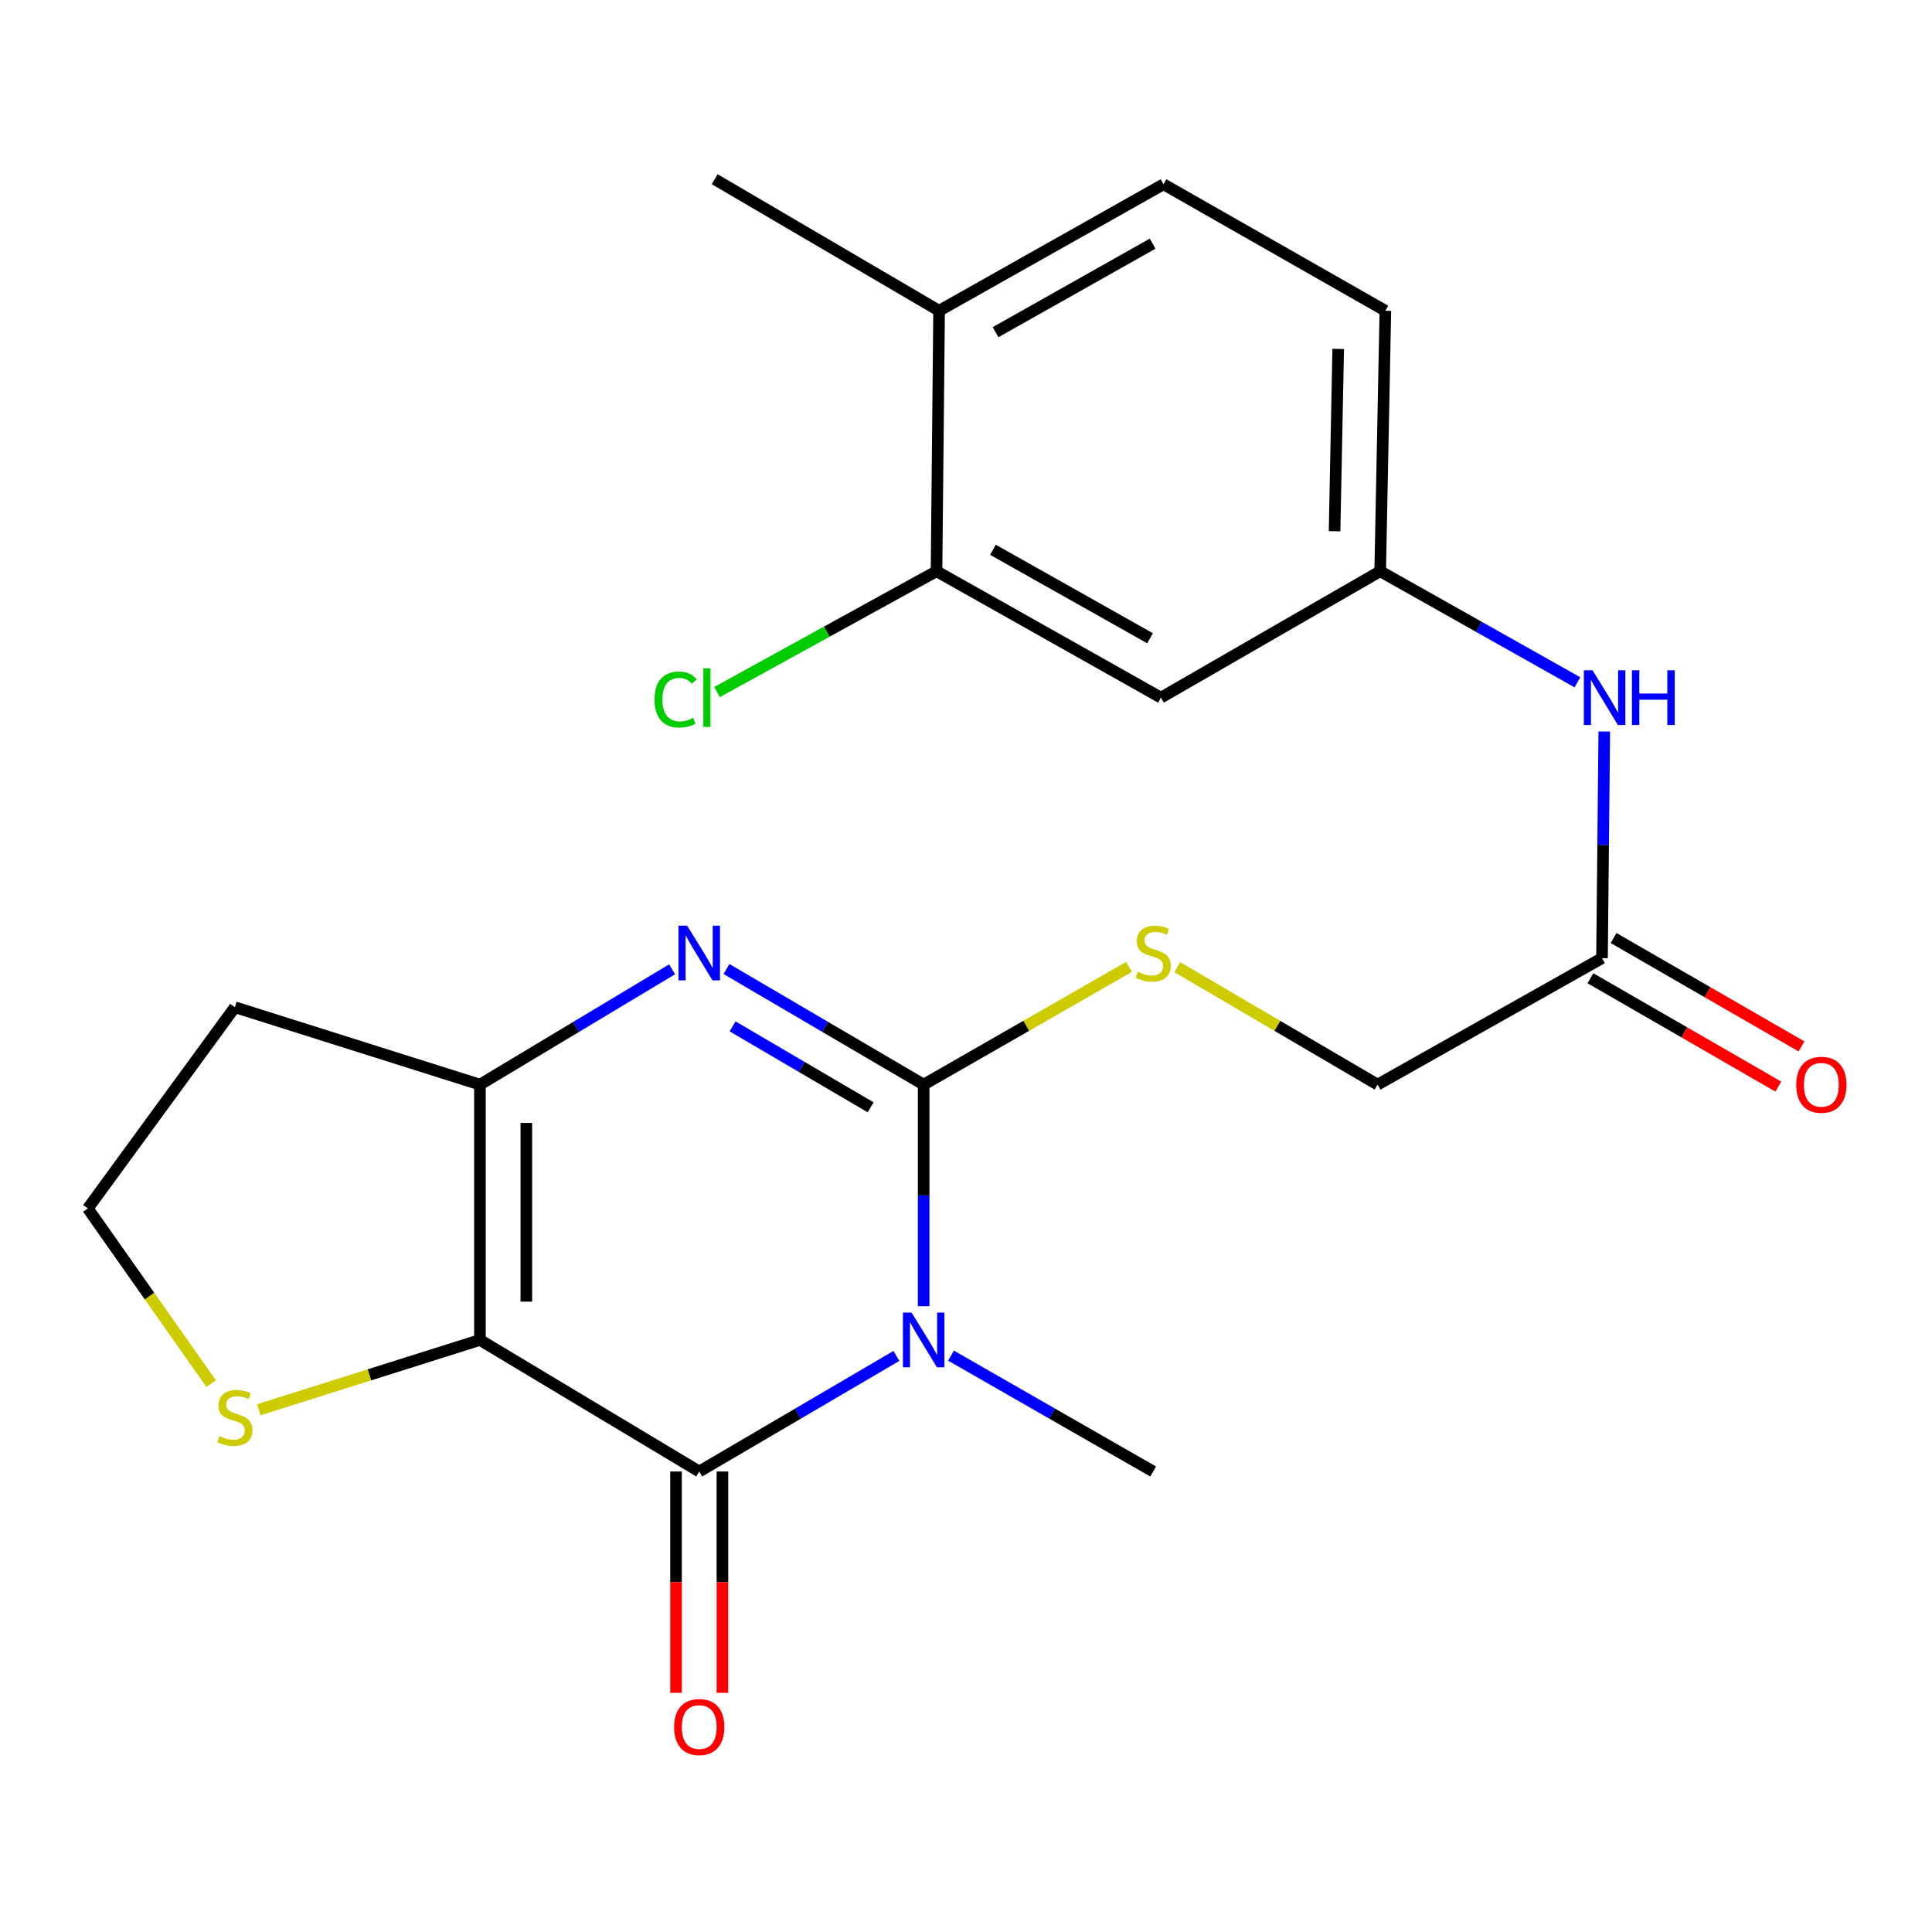 <?xml version='1.0' encoding='iso-8859-1'?>
<svg version='1.1' baseProfile='full'
              xmlns='http://www.w3.org/2000/svg'
                      xmlns:rdkit='http://www.rdkit.org/xml'
                      xmlns:xlink='http://www.w3.org/1999/xlink'
                  xml:space='preserve'
width='1000px' height='1000px' viewBox='0 0 1000 1000'>
<!-- END OF HEADER -->
<rect style='opacity:1.0;fill:#FFFFFF;stroke:none' width='1000' height='1000' x='0' y='0'> </rect>
<path class='bond-0' d='M 478.082,676.093 L 478.082,618.746' style='fill:none;fill-rule:evenodd;stroke:#0000FF;stroke-width:6px;stroke-linecap:butt;stroke-linejoin:miter;stroke-opacity:1' />
<path class='bond-0' d='M 478.082,618.746 L 478.082,561.399' style='fill:none;fill-rule:evenodd;stroke:#000000;stroke-width:6px;stroke-linecap:butt;stroke-linejoin:miter;stroke-opacity:1' />
<path class='bond-2' d='M 463.976,701.826 L 412.949,731.738' style='fill:none;fill-rule:evenodd;stroke:#0000FF;stroke-width:6px;stroke-linecap:butt;stroke-linejoin:miter;stroke-opacity:1' />
<path class='bond-2' d='M 412.949,731.738 L 361.921,761.65' style='fill:none;fill-rule:evenodd;stroke:#000000;stroke-width:6px;stroke-linecap:butt;stroke-linejoin:miter;stroke-opacity:1' />
<path class='bond-17' d='M 492.246,701.674 L 544.566,731.662' style='fill:none;fill-rule:evenodd;stroke:#0000FF;stroke-width:6px;stroke-linecap:butt;stroke-linejoin:miter;stroke-opacity:1' />
<path class='bond-17' d='M 544.566,731.662 L 596.886,761.65' style='fill:none;fill-rule:evenodd;stroke:#000000;stroke-width:6px;stroke-linecap:butt;stroke-linejoin:miter;stroke-opacity:1' />
<path class='bond-3' d='M 478.082,561.399 L 427.055,531.481' style='fill:none;fill-rule:evenodd;stroke:#000000;stroke-width:6px;stroke-linecap:butt;stroke-linejoin:miter;stroke-opacity:1' />
<path class='bond-3' d='M 427.055,531.481 L 376.027,501.563' style='fill:none;fill-rule:evenodd;stroke:#0000FF;stroke-width:6px;stroke-linecap:butt;stroke-linejoin:miter;stroke-opacity:1' />
<path class='bond-3' d='M 450.628,573.139 L 414.909,552.197' style='fill:none;fill-rule:evenodd;stroke:#000000;stroke-width:6px;stroke-linecap:butt;stroke-linejoin:miter;stroke-opacity:1' />
<path class='bond-3' d='M 414.909,552.197 L 379.189,531.254' style='fill:none;fill-rule:evenodd;stroke:#0000FF;stroke-width:6px;stroke-linecap:butt;stroke-linejoin:miter;stroke-opacity:1' />
<path class='bond-6' d='M 478.082,561.399 L 531.232,530.929' style='fill:none;fill-rule:evenodd;stroke:#000000;stroke-width:6px;stroke-linecap:butt;stroke-linejoin:miter;stroke-opacity:1' />
<path class='bond-6' d='M 531.232,530.929 L 584.382,500.46' style='fill:none;fill-rule:evenodd;stroke:#CCCC00;stroke-width:6px;stroke-linecap:butt;stroke-linejoin:miter;stroke-opacity:1' />
<path class='bond-1' d='M 248.414,693.557 L 361.921,761.65' style='fill:none;fill-rule:evenodd;stroke:#000000;stroke-width:6px;stroke-linecap:butt;stroke-linejoin:miter;stroke-opacity:1' />
<path class='bond-4' d='M 248.414,693.557 L 248.414,561.399' style='fill:none;fill-rule:evenodd;stroke:#000000;stroke-width:6px;stroke-linecap:butt;stroke-linejoin:miter;stroke-opacity:1' />
<path class='bond-4' d='M 272.428,673.733 L 272.428,581.222' style='fill:none;fill-rule:evenodd;stroke:#000000;stroke-width:6px;stroke-linecap:butt;stroke-linejoin:miter;stroke-opacity:1' />
<path class='bond-5' d='M 248.414,693.557 L 191.193,711.623' style='fill:none;fill-rule:evenodd;stroke:#000000;stroke-width:6px;stroke-linecap:butt;stroke-linejoin:miter;stroke-opacity:1' />
<path class='bond-5' d='M 191.193,711.623 L 133.972,729.69' style='fill:none;fill-rule:evenodd;stroke:#CCCC00;stroke-width:6px;stroke-linecap:butt;stroke-linejoin:miter;stroke-opacity:1' />
<path class='bond-10' d='M 349.914,761.65 L 349.914,818.93' style='fill:none;fill-rule:evenodd;stroke:#000000;stroke-width:6px;stroke-linecap:butt;stroke-linejoin:miter;stroke-opacity:1' />
<path class='bond-10' d='M 349.914,818.93 L 349.914,876.21' style='fill:none;fill-rule:evenodd;stroke:#FF0000;stroke-width:6px;stroke-linecap:butt;stroke-linejoin:miter;stroke-opacity:1' />
<path class='bond-10' d='M 373.928,761.65 L 373.928,818.93' style='fill:none;fill-rule:evenodd;stroke:#000000;stroke-width:6px;stroke-linecap:butt;stroke-linejoin:miter;stroke-opacity:1' />
<path class='bond-10' d='M 373.928,818.93 L 373.928,876.21' style='fill:none;fill-rule:evenodd;stroke:#FF0000;stroke-width:6px;stroke-linecap:butt;stroke-linejoin:miter;stroke-opacity:1' />
<path class='bond-23' d='M 347.871,501.722 L 298.143,531.56' style='fill:none;fill-rule:evenodd;stroke:#0000FF;stroke-width:6px;stroke-linecap:butt;stroke-linejoin:miter;stroke-opacity:1' />
<path class='bond-23' d='M 298.143,531.56 L 248.414,561.399' style='fill:none;fill-rule:evenodd;stroke:#000000;stroke-width:6px;stroke-linecap:butt;stroke-linejoin:miter;stroke-opacity:1' />
<path class='bond-14' d='M 248.414,561.399 L 121.566,521.335' style='fill:none;fill-rule:evenodd;stroke:#000000;stroke-width:6px;stroke-linecap:butt;stroke-linejoin:miter;stroke-opacity:1' />
<path class='bond-19' d='M 109.299,716.181 L 77.377,670.836' style='fill:none;fill-rule:evenodd;stroke:#CCCC00;stroke-width:6px;stroke-linecap:butt;stroke-linejoin:miter;stroke-opacity:1' />
<path class='bond-19' d='M 77.377,670.836 L 45.455,625.49' style='fill:none;fill-rule:evenodd;stroke:#000000;stroke-width:6px;stroke-linecap:butt;stroke-linejoin:miter;stroke-opacity:1' />
<path class='bond-16' d='M 609.332,500.59 L 661.183,530.994' style='fill:none;fill-rule:evenodd;stroke:#CCCC00;stroke-width:6px;stroke-linecap:butt;stroke-linejoin:miter;stroke-opacity:1' />
<path class='bond-16' d='M 661.183,530.994 L 713.034,561.399' style='fill:none;fill-rule:evenodd;stroke:#000000;stroke-width:6px;stroke-linecap:butt;stroke-linejoin:miter;stroke-opacity:1' />
<path class='bond-7' d='M 484.74,295.669 L 600.901,361.094' style='fill:none;fill-rule:evenodd;stroke:#000000;stroke-width:6px;stroke-linecap:butt;stroke-linejoin:miter;stroke-opacity:1' />
<path class='bond-7' d='M 513.949,284.559 L 595.262,330.357' style='fill:none;fill-rule:evenodd;stroke:#000000;stroke-width:6px;stroke-linecap:butt;stroke-linejoin:miter;stroke-opacity:1' />
<path class='bond-20' d='M 484.74,295.669 L 427.934,326.942' style='fill:none;fill-rule:evenodd;stroke:#000000;stroke-width:6px;stroke-linecap:butt;stroke-linejoin:miter;stroke-opacity:1' />
<path class='bond-20' d='M 427.934,326.942 L 371.128,358.214' style='fill:none;fill-rule:evenodd;stroke:#00CC00;stroke-width:6px;stroke-linecap:butt;stroke-linejoin:miter;stroke-opacity:1' />
<path class='bond-25' d='M 484.74,295.669 L 486.074,160.843' style='fill:none;fill-rule:evenodd;stroke:#000000;stroke-width:6px;stroke-linecap:butt;stroke-linejoin:miter;stroke-opacity:1' />
<path class='bond-8' d='M 600.901,361.094 L 714.382,295.669' style='fill:none;fill-rule:evenodd;stroke:#000000;stroke-width:6px;stroke-linecap:butt;stroke-linejoin:miter;stroke-opacity:1' />
<path class='bond-9' d='M 829.196,495.934 L 713.034,561.399' style='fill:none;fill-rule:evenodd;stroke:#000000;stroke-width:6px;stroke-linecap:butt;stroke-linejoin:miter;stroke-opacity:1' />
<path class='bond-11' d='M 829.196,495.934 L 829.782,437.279' style='fill:none;fill-rule:evenodd;stroke:#000000;stroke-width:6px;stroke-linecap:butt;stroke-linejoin:miter;stroke-opacity:1' />
<path class='bond-11' d='M 829.782,437.279 L 830.368,378.625' style='fill:none;fill-rule:evenodd;stroke:#0000FF;stroke-width:6px;stroke-linecap:butt;stroke-linejoin:miter;stroke-opacity:1' />
<path class='bond-15' d='M 823.198,506.335 L 871.827,534.375' style='fill:none;fill-rule:evenodd;stroke:#000000;stroke-width:6px;stroke-linecap:butt;stroke-linejoin:miter;stroke-opacity:1' />
<path class='bond-15' d='M 871.827,534.375 L 920.455,562.415' style='fill:none;fill-rule:evenodd;stroke:#FF0000;stroke-width:6px;stroke-linecap:butt;stroke-linejoin:miter;stroke-opacity:1' />
<path class='bond-15' d='M 835.194,485.532 L 883.822,513.572' style='fill:none;fill-rule:evenodd;stroke:#000000;stroke-width:6px;stroke-linecap:butt;stroke-linejoin:miter;stroke-opacity:1' />
<path class='bond-15' d='M 883.822,513.572 L 932.451,541.612' style='fill:none;fill-rule:evenodd;stroke:#FF0000;stroke-width:6px;stroke-linecap:butt;stroke-linejoin:miter;stroke-opacity:1' />
<path class='bond-12' d='M 816.47,353.168 L 765.426,324.419' style='fill:none;fill-rule:evenodd;stroke:#0000FF;stroke-width:6px;stroke-linecap:butt;stroke-linejoin:miter;stroke-opacity:1' />
<path class='bond-12' d='M 765.426,324.419 L 714.382,295.669' style='fill:none;fill-rule:evenodd;stroke:#000000;stroke-width:6px;stroke-linecap:butt;stroke-linejoin:miter;stroke-opacity:1' />
<path class='bond-21' d='M 714.382,295.669 L 717.063,160.843' style='fill:none;fill-rule:evenodd;stroke:#000000;stroke-width:6px;stroke-linecap:butt;stroke-linejoin:miter;stroke-opacity:1' />
<path class='bond-21' d='M 690.774,274.968 L 692.651,180.589' style='fill:none;fill-rule:evenodd;stroke:#000000;stroke-width:6px;stroke-linecap:butt;stroke-linejoin:miter;stroke-opacity:1' />
<path class='bond-13' d='M 486.074,160.843 L 602.236,95.378' style='fill:none;fill-rule:evenodd;stroke:#000000;stroke-width:6px;stroke-linecap:butt;stroke-linejoin:miter;stroke-opacity:1' />
<path class='bond-13' d='M 515.288,171.944 L 596.601,126.118' style='fill:none;fill-rule:evenodd;stroke:#000000;stroke-width:6px;stroke-linecap:butt;stroke-linejoin:miter;stroke-opacity:1' />
<path class='bond-22' d='M 486.074,160.843 L 369.912,92.75' style='fill:none;fill-rule:evenodd;stroke:#000000;stroke-width:6px;stroke-linecap:butt;stroke-linejoin:miter;stroke-opacity:1' />
<path class='bond-24' d='M 121.566,521.335 L 45.455,625.49' style='fill:none;fill-rule:evenodd;stroke:#000000;stroke-width:6px;stroke-linecap:butt;stroke-linejoin:miter;stroke-opacity:1' />
<path class='bond-18' d='M 602.236,95.378 L 717.063,160.843' style='fill:none;fill-rule:evenodd;stroke:#000000;stroke-width:6px;stroke-linecap:butt;stroke-linejoin:miter;stroke-opacity:1' />
<path  class='atom-0' d='M 471.822 679.397
L 481.102 694.397
Q 482.022 695.877, 483.502 698.557
Q 484.982 701.237, 485.062 701.397
L 485.062 679.397
L 488.822 679.397
L 488.822 707.717
L 484.942 707.717
L 474.982 691.317
Q 473.822 689.397, 472.582 687.197
Q 471.382 684.997, 471.022 684.317
L 471.022 707.717
L 467.342 707.717
L 467.342 679.397
L 471.822 679.397
' fill='#0000FF'/>
<path  class='atom-4' d='M 355.661 479.132
L 364.941 494.132
Q 365.861 495.612, 367.341 498.292
Q 368.821 500.972, 368.901 501.132
L 368.901 479.132
L 372.661 479.132
L 372.661 507.452
L 368.781 507.452
L 358.821 491.052
Q 357.661 489.132, 356.421 486.932
Q 355.221 484.732, 354.861 484.052
L 354.861 507.452
L 351.181 507.452
L 351.181 479.132
L 355.661 479.132
' fill='#0000FF'/>
<path  class='atom-6' d='M 113.566 743.327
Q 113.886 743.447, 115.206 744.007
Q 116.526 744.567, 117.966 744.927
Q 119.446 745.247, 120.886 745.247
Q 123.566 745.247, 125.126 743.967
Q 126.686 742.647, 126.686 740.367
Q 126.686 738.807, 125.886 737.847
Q 125.126 736.887, 123.926 736.367
Q 122.726 735.847, 120.726 735.247
Q 118.206 734.487, 116.686 733.767
Q 115.206 733.047, 114.126 731.527
Q 113.086 730.007, 113.086 727.447
Q 113.086 723.887, 115.486 721.687
Q 117.926 719.487, 122.726 719.487
Q 126.006 719.487, 129.726 721.047
L 128.806 724.127
Q 125.406 722.727, 122.846 722.727
Q 120.086 722.727, 118.566 723.887
Q 117.046 725.007, 117.086 726.967
Q 117.086 728.487, 117.846 729.407
Q 118.646 730.327, 119.766 730.847
Q 120.926 731.367, 122.846 731.967
Q 125.406 732.767, 126.926 733.567
Q 128.446 734.367, 129.526 736.007
Q 130.646 737.607, 130.646 740.367
Q 130.646 744.287, 128.006 746.407
Q 125.406 748.487, 121.046 748.487
Q 118.526 748.487, 116.606 747.927
Q 114.726 747.407, 112.486 746.487
L 113.566 743.327
' fill='#CCCC00'/>
<path  class='atom-7' d='M 588.886 503.012
Q 589.206 503.132, 590.526 503.692
Q 591.846 504.252, 593.286 504.612
Q 594.766 504.932, 596.206 504.932
Q 598.886 504.932, 600.446 503.652
Q 602.006 502.332, 602.006 500.052
Q 602.006 498.492, 601.206 497.532
Q 600.446 496.572, 599.246 496.052
Q 598.046 495.532, 596.046 494.932
Q 593.526 494.172, 592.006 493.452
Q 590.526 492.732, 589.446 491.212
Q 588.406 489.692, 588.406 487.132
Q 588.406 483.572, 590.806 481.372
Q 593.246 479.172, 598.046 479.172
Q 601.326 479.172, 605.046 480.732
L 604.126 483.812
Q 600.726 482.412, 598.166 482.412
Q 595.406 482.412, 593.886 483.572
Q 592.366 484.692, 592.406 486.652
Q 592.406 488.172, 593.166 489.092
Q 593.966 490.012, 595.086 490.532
Q 596.246 491.052, 598.166 491.652
Q 600.726 492.452, 602.246 493.252
Q 603.766 494.052, 604.846 495.692
Q 605.966 497.292, 605.966 500.052
Q 605.966 503.972, 603.326 506.092
Q 600.726 508.172, 596.366 508.172
Q 593.846 508.172, 591.926 507.612
Q 590.046 507.092, 587.806 506.172
L 588.886 503.012
' fill='#CCCC00'/>
<path  class='atom-11' d='M 348.921 893.914
Q 348.921 887.114, 352.281 883.314
Q 355.641 879.514, 361.921 879.514
Q 368.201 879.514, 371.561 883.314
Q 374.921 887.114, 374.921 893.914
Q 374.921 900.794, 371.521 904.714
Q 368.121 908.594, 361.921 908.594
Q 355.681 908.594, 352.281 904.714
Q 348.921 900.834, 348.921 893.914
M 361.921 905.394
Q 366.241 905.394, 368.561 902.514
Q 370.921 899.594, 370.921 893.914
Q 370.921 888.354, 368.561 885.554
Q 366.241 882.714, 361.921 882.714
Q 357.601 882.714, 355.241 885.514
Q 352.921 888.314, 352.921 893.914
Q 352.921 899.634, 355.241 902.514
Q 357.601 905.394, 361.921 905.394
' fill='#FF0000'/>
<path  class='atom-12' d='M 824.283 346.934
L 833.563 361.934
Q 834.483 363.414, 835.963 366.094
Q 837.443 368.774, 837.523 368.934
L 837.523 346.934
L 841.283 346.934
L 841.283 375.254
L 837.403 375.254
L 827.443 358.854
Q 826.283 356.934, 825.043 354.734
Q 823.843 352.534, 823.483 351.854
L 823.483 375.254
L 819.803 375.254
L 819.803 346.934
L 824.283 346.934
' fill='#0000FF'/>
<path  class='atom-12' d='M 844.683 346.934
L 848.523 346.934
L 848.523 358.974
L 863.003 358.974
L 863.003 346.934
L 866.843 346.934
L 866.843 375.254
L 863.003 375.254
L 863.003 362.174
L 848.523 362.174
L 848.523 375.254
L 844.683 375.254
L 844.683 346.934
' fill='#0000FF'/>
<path  class='atom-16' d='M 929.729 561.479
Q 929.729 554.679, 933.089 550.879
Q 936.449 547.079, 942.729 547.079
Q 949.009 547.079, 952.369 550.879
Q 955.729 554.679, 955.729 561.479
Q 955.729 568.359, 952.329 572.279
Q 948.929 576.159, 942.729 576.159
Q 936.489 576.159, 933.089 572.279
Q 929.729 568.399, 929.729 561.479
M 942.729 572.959
Q 947.049 572.959, 949.369 570.079
Q 951.729 567.159, 951.729 561.479
Q 951.729 555.919, 949.369 553.119
Q 947.049 550.279, 942.729 550.279
Q 938.409 550.279, 936.049 553.079
Q 933.729 555.879, 933.729 561.479
Q 933.729 567.199, 936.049 570.079
Q 938.409 572.959, 942.729 572.959
' fill='#FF0000'/>
<path  class='atom-21' d='M 338.776 362.074
Q 338.776 355.034, 342.056 351.354
Q 345.376 347.634, 351.656 347.634
Q 357.496 347.634, 360.616 351.754
L 357.976 353.914
Q 355.696 350.914, 351.656 350.914
Q 347.376 350.914, 345.096 353.794
Q 342.856 356.634, 342.856 362.074
Q 342.856 367.674, 345.176 370.554
Q 347.536 373.434, 352.096 373.434
Q 355.216 373.434, 358.856 371.554
L 359.976 374.554
Q 358.496 375.514, 356.256 376.074
Q 354.016 376.634, 351.536 376.634
Q 345.376 376.634, 342.056 372.874
Q 338.776 369.114, 338.776 362.074
' fill='#00CC00'/>
<path  class='atom-21' d='M 364.056 345.914
L 367.736 345.914
L 367.736 376.274
L 364.056 376.274
L 364.056 345.914
' fill='#00CC00'/>
</svg>
